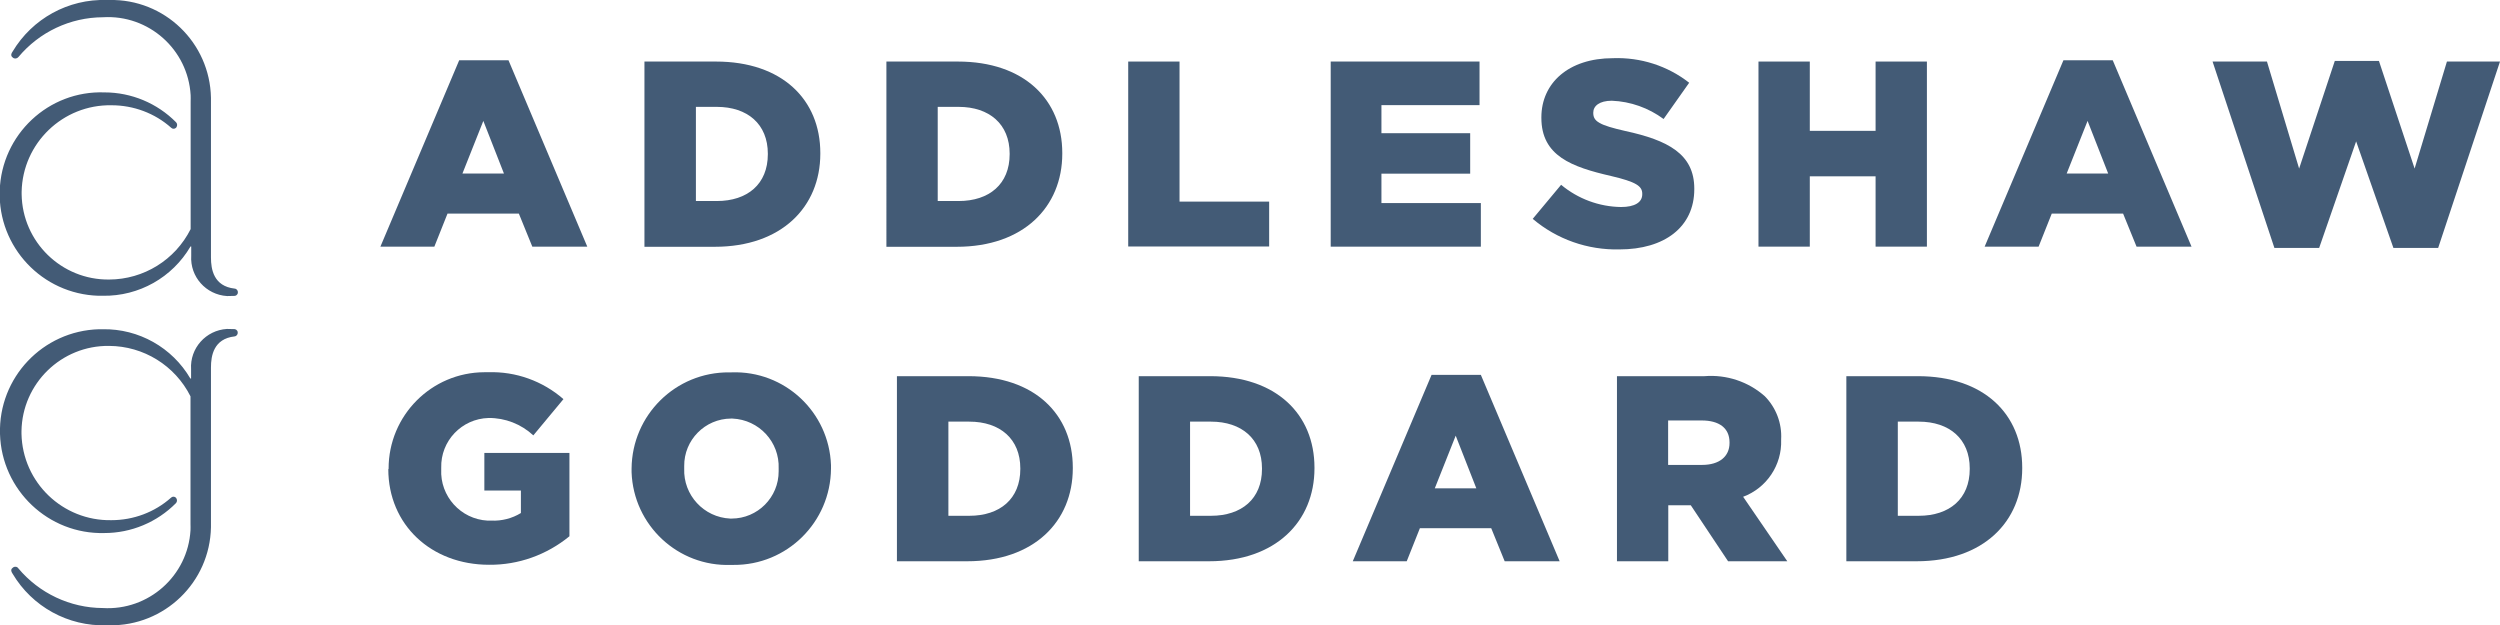 <?xml version="1.0" encoding="UTF-8"?>
<svg id="Layer_1" xmlns="http://www.w3.org/2000/svg" width="171" height="42.75" version="1.1" viewBox="0 0 171 42.75">
  <!-- Generator: Adobe Illustrator 29.6.1, SVG Export Plug-In . SVG Version: 2.1.1 Build 9)  -->
  <defs>
    <style>
      .st0 {
        fill: #435b76;
      }
    </style>
  </defs>
  <path class="st0" d="M16.05,19.74c-1.44-.16-1.62-1.33-1.62-2.12V6.69C14.36,2.92,11.25-.08,7.48,0c-.06,0-.12,0-.18,0C4.67-.08,2.21,1.27.86,3.53c-.16.23-.08.34.03.42.12.09.28.06.37-.05,1.43-1.71,3.54-2.71,5.78-2.72,3.13-.19,5.82,2.2,6,5.33,0,.14.01.28,0,.43v8.73c-1.06,2.11-3.21,3.44-5.57,3.45-3.26.04-5.94-2.57-5.99-5.83,0-.06,0-.12,0-.18.07-3.32,2.82-5.97,6.15-5.91,1.5,0,2.96.54,4.08,1.54.09.09.24.09.33,0,.01-.01.02-.03.03-.04.07-.11.06-.25-.03-.34-1.29-1.3-3.05-2.04-4.89-2.04C3.32,6.18.1,9.2-.02,13.05c-.12,3.85,2.9,7.06,6.75,7.18.1,0,.2,0,.31,0,2.46.04,4.75-1.25,5.99-3.37h.05v.63c-.09,1.44,1.01,2.67,2.45,2.76.15,0,.3,0,.45-.01.14.02.27-.07.29-.21s-.07-.27-.21-.29"/>
  <path class="st0" d="M16.05,23.01c-1.44.16-1.62,1.33-1.62,2.12v10.93c-.07,3.77-3.18,6.77-6.95,6.71-.06,0-.13,0-.19,0-2.63.08-5.09-1.27-6.43-3.53-.16-.24-.08-.34.03-.42.11-.09.28-.07.36.05,0,0,0,0,0,0,1.43,1.71,3.55,2.71,5.78,2.72,3.13.19,5.82-2.2,6-5.32,0-.14.01-.28,0-.43v-8.73c-1.06-2.11-3.21-3.44-5.57-3.45-3.26-.04-5.94,2.57-5.99,5.83,0,.06,0,.12,0,.18.07,3.33,2.82,5.97,6.15,5.91,1.5,0,2.96-.54,4.08-1.54.09-.09.24-.09.33,0,.01.01.02.03.03.04.07.11.06.25-.03.34-1.29,1.3-3.05,2.04-4.89,2.04C3.32,36.56.11,33.53,0,29.68c-.11-3.85,2.92-7.05,6.77-7.16.09,0,.17,0,.26,0,2.46-.04,4.75,1.25,5.99,3.37h.05v-.63c-.09-1.44,1.01-2.67,2.45-2.76.15,0,.3,0,.45.01.14-.02.27.07.29.21s-.07.27-.21.29"/>
  <g>
    <path class="st0" d="M31.4,4.12h3.38l5.39,12.75h-3.76l-.92-2.26h-4.88l-.9,2.26h-3.69l5.39-12.75ZM34.47,11.87l-1.41-3.6-1.43,3.6h2.84Z"/>
    <path class="st0" d="M44.09,4.21h4.88c4.52,0,7.14,2.6,7.14,6.26v.04c0,3.65-2.66,6.37-7.22,6.37h-4.81V4.21ZM49.03,13.75c2.1,0,3.49-1.16,3.49-3.2v-.04c0-2.02-1.39-3.2-3.49-3.2h-1.43v6.44h1.43Z"/>
    <path class="st0" d="M60.64,4.21h4.88c4.52,0,7.14,2.6,7.14,6.26v.04c0,3.65-2.66,6.37-7.22,6.37h-4.81V4.21ZM65.57,13.75c2.1,0,3.49-1.16,3.49-3.2v-.04c0-2.02-1.39-3.2-3.49-3.2h-1.43v6.44h1.43Z"/>
    <path class="st0" d="M77.17,4.21h3.51v9.58h6.13v3.07h-9.64V4.21Z"/>
    <path class="st0" d="M91.02,4.21h10.18v2.98h-6.71v1.92h6.07v2.77h-6.07v2.01h6.8v2.98h-10.27V4.21Z"/>
    <path class="st0" d="M104.83,14.98l1.95-2.34c1.15.96,2.6,1.5,4.1,1.52.94,0,1.45-.32,1.45-.87v-.04c0-.52-.42-.81-2.13-1.21-2.69-.62-4.77-1.37-4.77-3.98v-.03c0-2.35,1.86-4.05,4.9-4.05,1.88-.07,3.73.52,5.21,1.68l-1.75,2.48c-1.03-.76-2.26-1.2-3.54-1.25-.85,0-1.27.36-1.27.81v.03c0,.58.43.83,2.19,1.23,2.91.63,4.72,1.57,4.72,3.94v.04c0,2.59-2.04,4.12-5.12,4.12-2.17.05-4.28-.69-5.93-2.09Z"/>
    <path class="st0" d="M120.28,4.21h3.51v4.74h4.5v-4.74h3.51v12.66h-3.51v-4.81h-4.5v4.81h-3.51V4.21Z"/>
    <path class="st0" d="M141.13,4.12h3.38l5.39,12.75h-3.76l-.92-2.26h-4.88l-.9,2.26h-3.69l5.39-12.75ZM144.2,11.87l-1.41-3.6-1.43,3.6h2.84Z"/>
    <path class="st0" d="M151.35,4.21h3.71l2.2,7.32,2.44-7.36h3.02l2.44,7.36,2.21-7.32h3.63l-4.23,12.75h-3.06l-2.55-7.29-2.53,7.29h-3.06l-4.23-12.75Z"/>
    <g>
      <path class="st0" d="M26.58,32.09v-.04c0-3.63,2.93-6.58,6.56-6.59.09,0,.17,0,.26,0,1.88-.06,3.72.6,5.14,1.84l-2.06,2.48c-.83-.77-1.92-1.2-3.06-1.19-1.84.05-3.29,1.57-3.24,3.41,0,.02,0,.04,0,.06v.04c-.09,1.84,1.33,3.41,3.17,3.51.09,0,.17,0,.26,0,.71.03,1.42-.15,2.02-.52v-1.54h-2.5v-2.57h5.82v5.7c-1.55,1.27-3.49,1.97-5.5,1.95-3.94,0-6.89-2.72-6.89-6.55Z"/>
      <path class="st0" d="M43.2,32.09v-.04c.03-3.66,3.01-6.61,6.68-6.58.05,0,.11,0,.16,0,3.63-.13,6.67,2.71,6.8,6.34,0,.07,0,.14,0,.21v.04c-.03,3.66-3.01,6.61-6.68,6.58-.05,0-.11,0-.16,0-3.63.13-6.67-2.71-6.8-6.34,0-.07,0-.14,0-.21ZM53.26,32.09v-.04c.07-1.82-1.34-3.34-3.16-3.42-.03,0-.06,0-.1,0-1.78.01-3.22,1.47-3.2,3.25,0,.04,0,.09,0,.13v.04c-.07,1.81,1.34,3.34,3.15,3.42.03,0,.06,0,.09,0,1.78,0,3.23-1.45,3.22-3.24,0-.05,0-.1,0-.14Z"/>
      <path class="st0" d="M61.36,25.73h4.88c4.52,0,7.14,2.6,7.14,6.26v.04c0,3.65-2.66,6.36-7.22,6.36h-4.81v-12.66ZM66.3,35.28c2.1,0,3.49-1.16,3.49-3.2v-.04c0-2.02-1.39-3.2-3.49-3.2h-1.43v6.44h1.43Z"/>
      <path class="st0" d="M77.89,25.73h4.88c4.52,0,7.14,2.6,7.14,6.26v.04c0,3.65-2.66,6.36-7.21,6.36h-4.81v-12.66ZM82.83,35.28c2.1,0,3.49-1.16,3.49-3.2v-.04c0-2.02-1.39-3.2-3.49-3.2h-1.43v6.44h1.43Z"/>
      <path class="st0" d="M97.91,25.64h3.38l5.39,12.75h-3.76l-.92-2.26h-4.88l-.9,2.26h-3.69l5.39-12.75ZM100.98,33.4l-1.41-3.6-1.43,3.6h2.84Z"/>
      <path class="st0" d="M110.6,25.73h5.99c1.5-.12,2.99.37,4.12,1.37.77.78,1.18,1.85,1.12,2.95v.04c.06,1.72-.99,3.29-2.6,3.89l3.02,4.41h-4.05l-2.55-3.83h-1.54v3.83h-3.51v-12.66ZM116.42,31.8c1.19,0,1.88-.58,1.88-1.5v-.04c0-.99-.72-1.5-1.9-1.5h-2.3v3.04h2.32Z"/>
      <path class="st0" d="M126.3,25.73h4.88c4.52,0,7.14,2.6,7.14,6.26v.04c0,3.65-2.66,6.36-7.22,6.36h-4.81v-12.66ZM131.24,35.28c2.1,0,3.49-1.16,3.49-3.2v-.04c0-2.02-1.39-3.2-3.49-3.2h-1.43v6.44h1.43Z"/>
    </g>
  </g>
</svg>